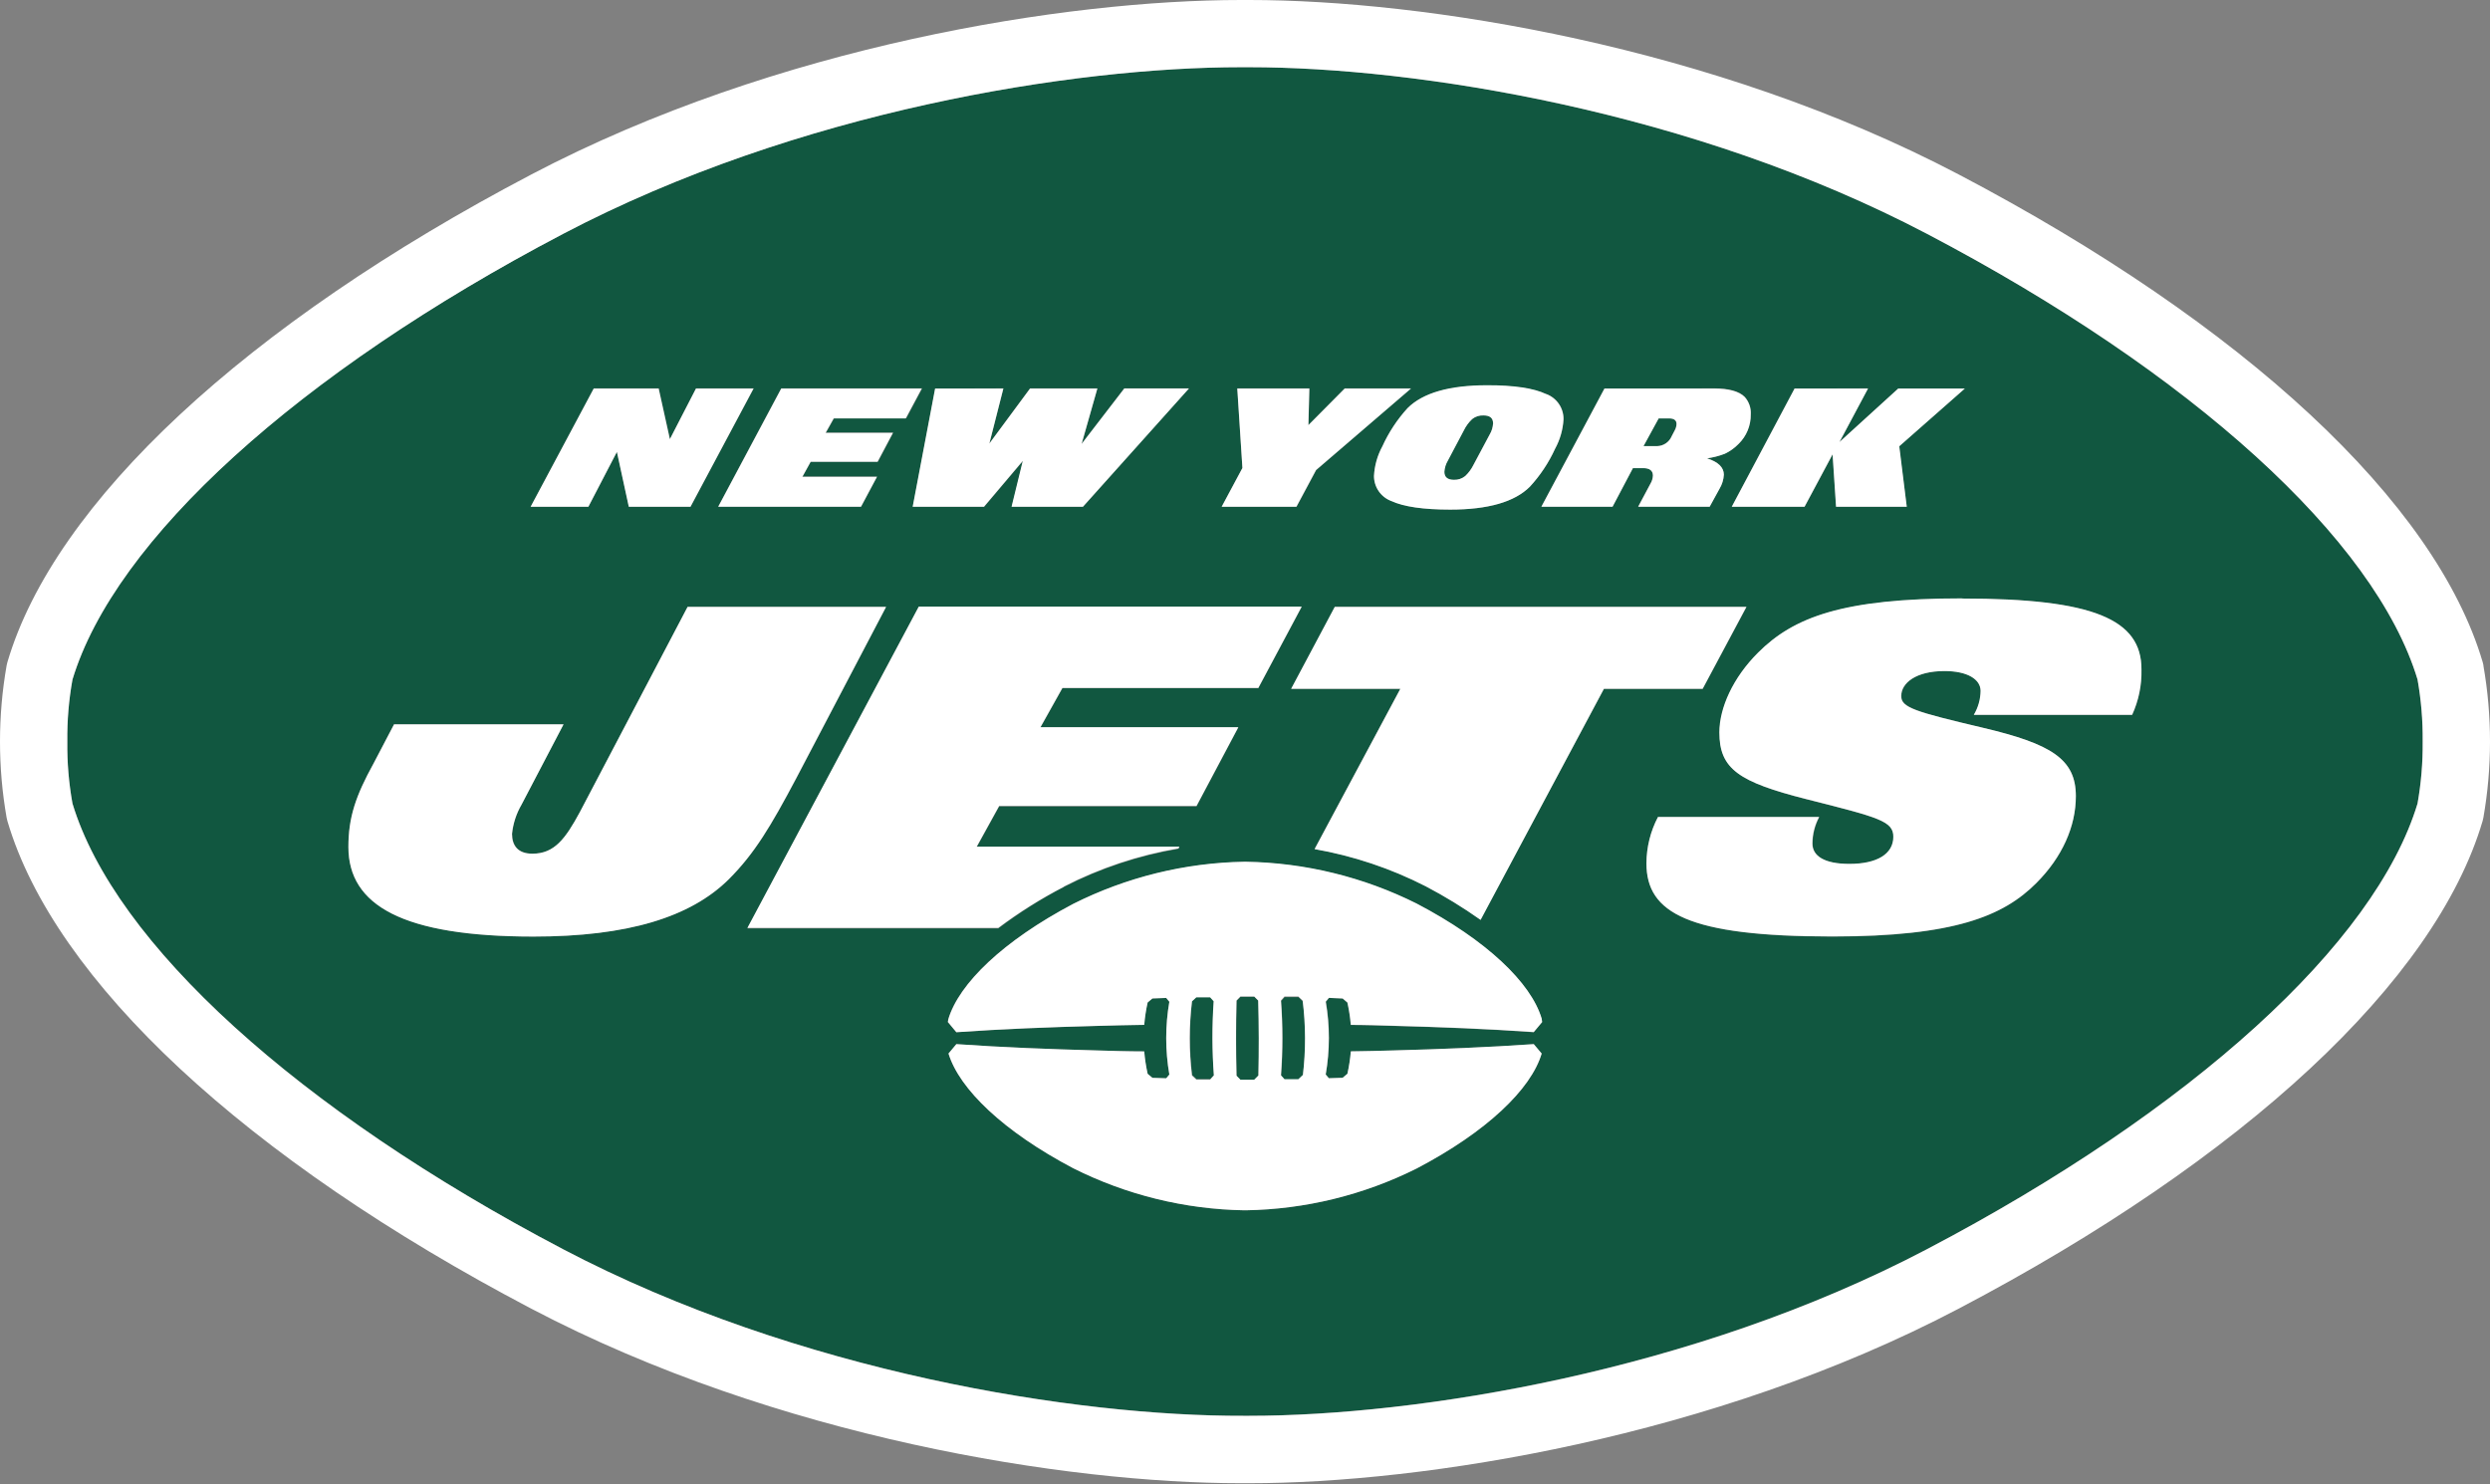 <svg width="500" height="298" viewBox="0 0 500 298" fill="none" xmlns="http://www.w3.org/2000/svg">
<rect x="0" y="0" width="500" height="298" fill="#808080" stroke="none"/>
<path d="M260.755 200.234H257.973C257.748 200.492 257.511 200.762 257.263 201.021C257.635 206.021 257.635 211.043 257.263 216.044C257.511 216.303 257.748 216.573 257.973 216.832H260.755L261.622 216.011C262.219 211.069 262.219 206.074 261.622 201.133L260.755 200.233V200.234ZM243.04 200.166H240.27L239.392 200.976C238.795 205.917 238.795 210.912 239.392 215.853L240.27 216.674H243.04L243.75 215.887C243.39 210.886 243.39 205.865 243.75 200.863L243.04 200.166ZM251.892 200.166H249.122L248.333 200.976C248.205 206.005 248.205 211.037 248.333 216.066L249.122 216.876H251.892L252.692 216.066C252.804 211.036 252.804 206.006 252.692 200.976L251.892 200.166ZM291.96 96.36C292.778 96.386 293.579 96.115 294.212 95.596C294.893 94.951 295.454 94.189 295.867 93.347L299.11 87.286C299.52 86.603 299.76 85.832 299.809 85.036C299.809 83.912 299.167 83.429 297.872 83.429C297.059 83.39 296.259 83.645 295.619 84.149C294.914 84.813 294.338 85.602 293.919 86.476L290.676 92.537C290.265 93.22 290.026 93.991 289.977 94.787C290.023 95.832 290.664 96.361 291.959 96.361L291.96 96.36Z" fill="#115740"/>
<path d="M485.45 136.45C476.948 108.337 440.169 74.882 386.96 46.96C339.865 22.243 284.347 13.494 250.822 13.494H249.212C215.653 13.494 160.135 22.244 113.041 46.96C59.82 74.882 23.051 108.315 14.55 136.45C13.816 140.532 13.469 144.673 13.514 148.82V148.955C13.468 153.102 13.815 157.244 14.55 161.325C23.052 189.438 59.82 222.893 113.04 250.826C160.405 275.689 216.284 284.404 249.775 284.292H250.788C284.336 284.292 339.865 275.543 386.959 250.826C440.169 222.904 476.949 189.472 485.45 161.336C486.173 157.253 486.519 153.112 486.486 148.966V148.831C486.52 144.681 486.173 140.537 485.45 136.451V136.45ZM375.09 77.975L369.37 88.77L381.216 78.02H394.538L381.328 89.614L382.883 101.759H368.705L368.007 91.233L362.377 101.759H347.737L360.36 78.019L375.09 77.975ZM344.212 77.975C347.162 77.975 349.208 78.537 350.349 79.662C350.779 80.142 351.108 80.705 351.315 81.315C351.522 81.926 351.603 82.572 351.554 83.215C351.572 84.32 351.363 85.417 350.941 86.438C350.519 87.46 349.892 88.383 349.099 89.153C348.301 89.957 347.367 90.612 346.34 91.087C345.186 91.533 343.984 91.842 342.759 92.009C345.011 92.729 346.137 93.831 346.137 95.293C346.082 96.299 345.78 97.276 345.259 98.138L343.289 101.725H328.94L331.407 97.103C331.703 96.612 331.874 96.056 331.902 95.483C331.902 94.483 331.249 93.977 329.942 93.977H327.893L323.805 101.725H309.515L322.184 78.02L344.211 77.975H344.212ZM310.507 79.099C311.534 79.482 312.418 80.172 313.039 81.076C313.659 81.98 313.986 83.053 313.975 84.149C313.864 86.226 313.286 88.251 312.286 90.075C311.011 92.872 309.301 95.45 307.218 97.71C304.148 100.791 298.814 102.332 291.216 102.332C285.811 102.332 281.876 101.74 279.414 100.555C278.393 100.181 277.51 99.506 276.882 98.618C276.255 97.73 275.912 96.672 275.901 95.585C276.013 93.505 276.591 91.476 277.591 89.647C278.868 86.845 280.578 84.261 282.658 81.989C285.721 78.931 291.051 77.401 298.648 77.401C304.039 77.401 307.984 77.994 310.484 79.178L310.507 79.099ZM248.468 77.975H262.939L262.748 85.329L270.045 77.975H283.333L264.313 94.393L260.372 101.759H245.315L249.482 93.977L248.468 77.975ZM201.498 77.975L198.682 89.029L206.858 77.975H220.372L217.207 89.108L225.777 77.975H238.739L217.455 101.759H203.175L205.428 92.549L197.635 101.759H183.3L187.804 78.019L201.498 77.975ZM185.203 77.975L181.993 83.98H167.5L165.878 86.87H179.392L176.306 92.695H162.826L161.171 95.697H176.149L172.939 101.714H144.223L156.881 77.974H185.203V77.975ZM119.245 77.975H132.286L134.538 88.152L139.786 77.975H151.363L138.671 101.759H126.284L123.874 90.739L118.164 101.759H106.554L119.245 77.975ZM107.105 188.077C80.878 188.077 69.944 181.78 69.944 170.085C69.944 164.114 71.419 159.818 74.989 153.329L79.11 145.458H113.108L104.73 161.572C103.694 163.369 103.053 165.367 102.85 167.431C102.85 169.736 103.975 171.411 106.937 171.411C111.34 171.411 113.547 168.477 116.487 163.034L138.108 121.865H177.928L159.91 156.31C154.775 165.948 151.52 171.39 146.396 176.552C138.682 184.199 125.991 188.078 107.106 188.078L107.105 188.077ZM184.493 121.865H261.385L252.669 138.205H213.333L208.93 146.076H248.671L240.271 161.932H200.641L196.137 170.096H236.824L236.633 170.456C228.625 171.814 220.874 174.393 213.649 178.103C209.032 180.508 204.625 183.296 200.473 186.436H150.079L184.493 121.865ZM190.428 211.411V211.333V211.468V211.411ZM266.205 215.774L266.835 216.528L269.605 216.438L270.563 215.628C270.895 214.146 271.124 212.643 271.25 211.13C274.144 211.13 277.038 211.029 279.932 210.939C289.279 210.692 298.637 210.321 307.984 209.679L309.572 211.569C307.444 218.743 298.502 227.312 284.459 234.655C273.807 239.98 262.097 242.847 250.191 243.045H249.82C237.885 242.839 226.149 239.949 215.484 234.588C201.532 227.245 192.635 218.71 190.462 211.568L192.038 209.68C201.385 210.332 210.721 210.692 220.068 210.939C223.3 211.04 226.532 211.096 229.764 211.141C229.894 212.654 230.124 214.157 230.45 215.64L231.408 216.45L234.178 216.54L234.808 215.786C233.968 210.949 233.968 206.003 234.808 201.166C234.595 200.919 234.392 200.661 234.178 200.402L231.408 200.503L230.45 201.313C230.122 202.796 229.893 204.298 229.764 205.811C226.532 205.811 223.3 205.924 220.068 206.025C210.721 206.272 201.385 206.632 192.038 207.285L190.315 205.238C190.335 205.048 190.365 204.861 190.405 204.675C192.5 197.512 201.43 188.932 215.462 181.544C226.126 176.181 237.861 173.287 249.797 173.076H250.169C262.075 173.275 273.785 176.142 284.437 181.466C298.48 188.831 307.421 197.388 309.55 204.552L309.65 205.26L307.962 207.284C298.615 206.632 289.257 206.272 279.91 206.024C277.016 205.934 274.122 205.879 271.227 205.834C271.102 204.321 270.873 202.818 270.541 201.336L269.583 200.526L266.892 200.391C266.689 200.65 266.475 200.908 266.262 201.156C267.087 206.011 267.068 210.971 266.205 215.819V215.774ZM297.297 184.693C293.776 182.201 290.094 179.947 286.273 177.945C279.251 174.355 271.731 171.838 263.964 170.478L281.194 138.317H259.268L268.074 121.865H350.732L341.926 138.317H322.072L297.297 184.693ZM428.164 143.546H396.396C397.268 142.091 397.738 140.43 397.759 138.733C397.759 136.428 395.135 134.753 390.518 134.753C384.752 134.753 381.813 137.159 381.813 139.779C381.813 142.028 384.437 142.916 398.176 146.166C411.914 149.416 416.846 152.452 416.846 159.896C416.846 165.969 414.122 172.143 408.874 177.383C402.274 183.984 392.41 188.077 367.962 188.077C339.02 188.077 330.619 183.354 330.619 173.402C330.632 170.154 331.428 166.956 332.939 164.08H365.338C364.456 165.722 363.991 167.557 363.986 169.421C363.986 171.929 366.396 173.503 371.419 173.503C376.982 173.503 380.236 171.513 380.236 168.061C380.236 164.923 377.41 164.192 362.826 160.515C349.189 157.063 345.304 154.443 345.304 147.111C345.304 142.185 348.029 136.113 353.074 131.086C360.203 123.956 370.068 120.19 393.986 120.19C420.416 120.19 430.023 124.384 430.023 134.437C430.103 137.574 429.473 140.688 428.176 143.546H428.164Z" fill="#115740"/>
<path d="M335.687 87.578L336.273 86.454C336.505 86.053 336.637 85.601 336.655 85.138C336.655 84.373 336.171 84.014 335.191 84.014H333.063L330.023 89.569H332.759C333.387 89.555 333.998 89.36 334.517 89.007C335.037 88.654 335.443 88.157 335.687 87.578Z" fill="#115740"/>
<path d="M323.806 101.759L327.894 94.011H329.955C331.261 94.011 331.915 94.517 331.915 95.517C331.886 96.09 331.716 96.646 331.419 97.137L328.953 101.759H343.311L345.281 98.171C345.803 97.309 346.105 96.332 346.16 95.326C346.16 93.864 345.034 92.762 342.782 92.043C344.007 91.876 345.208 91.567 346.362 91.121C347.384 90.633 348.311 89.967 349.099 89.153C349.892 88.383 350.519 87.46 350.941 86.438C351.363 85.417 351.572 84.32 351.554 83.215C351.594 82.578 351.506 81.939 351.296 81.337C351.085 80.734 350.755 80.18 350.327 79.707C349.193 78.582 347.147 78.02 344.189 78.02H322.185L309.515 101.759H323.806ZM333.063 84.025H335.191C336.171 84.025 336.655 84.418 336.655 85.149C336.637 85.612 336.505 86.064 336.273 86.465L335.687 87.59C335.445 88.171 335.039 88.669 334.519 89.024C334 89.38 333.388 89.576 332.759 89.591H330.023L333.063 84.025ZM197.58 101.759L205.373 92.549L203.12 101.759H217.456L238.74 78.019H225.756L217.186 89.153L220.35 78.02H206.837L198.661 89.074L201.476 78.02H187.77L183.266 101.759H197.579H197.58ZM277.591 89.614C276.586 91.452 276.009 93.492 275.901 95.584C275.896 96.685 276.231 97.761 276.86 98.664C277.489 99.568 278.381 100.256 279.415 100.634C281.885 101.766 285.819 102.332 291.217 102.332C298.807 102.332 304.134 100.802 307.197 97.744C309.28 95.483 310.99 92.906 312.265 90.108C313.265 88.284 313.842 86.259 313.954 84.182C313.965 83.086 313.638 82.013 313.017 81.109C312.396 80.206 311.512 79.516 310.485 79.133C307.985 77.941 304.036 77.349 298.638 77.356C291.041 77.356 285.71 78.886 282.648 81.944C280.571 84.22 278.864 86.808 277.591 89.614ZM290.721 92.537L293.92 86.477C294.341 85.598 294.921 84.804 295.632 84.137C296.271 83.634 297.071 83.378 297.884 83.417C299.179 83.417 299.821 83.946 299.821 85.026C299.772 85.821 299.533 86.592 299.123 87.275L295.891 93.335C295.477 94.178 294.917 94.94 294.235 95.585C293.601 96.104 292.801 96.376 291.983 96.35C290.688 96.35 290.046 95.821 290.046 94.742C290.095 93.964 290.325 93.209 290.721 92.537ZM260.316 101.759L264.258 94.393L283.334 78.02H270.024L262.726 85.374L262.918 78.02H248.447L249.483 93.977L245.316 101.759H260.316ZM172.884 101.759L176.094 95.742H161.116L162.771 92.74H176.206L179.292 86.915H165.778L167.4 84.025H181.87L185.08 78.02H156.88L144.222 101.759H172.882H172.884ZM362.354 101.759L367.985 91.233L368.683 101.759H382.883L381.386 89.614L394.551 78.02H381.17L369.368 88.77L375.112 78.02H360.36L347.748 101.759H362.354ZM350.677 121.865H268.019L259.269 138.317H281.195L263.976 170.512C271.743 171.872 279.263 174.389 286.285 177.979C290.106 179.98 293.789 182.234 297.31 184.726L322.073 138.317H341.893L350.677 121.865ZM123.875 90.738L126.262 101.758H138.65L151.307 78.02H139.753L134.506 88.197L132.253 78.02H119.224L106.555 101.759H118.143L123.875 90.738ZM498.695 133.638L498.537 132.975C489.077 100.859 450.71 65.155 393.267 35.007C343.976 9.142 285.89 0 250.822 0H249.2C214.122 0 156.025 9.154 106.745 35.007C49.313 65.155 10.945 100.859 1.486 132.975L1.329 133.639C-0.443 143.746 -0.443 154.085 1.329 164.192L1.486 164.867C10.946 196.984 49.313 232.687 106.746 262.825C156.025 288.689 214.122 297.843 249.189 297.843H250.789C285.867 297.843 343.975 288.689 393.243 262.825C450.676 232.687 489.054 196.984 498.513 164.867L498.671 164.192C500.443 154.085 500.443 143.746 498.671 133.639H498.694L498.695 133.638ZM486.487 148.988C486.52 153.134 486.174 157.275 485.451 161.358C476.949 189.472 440.17 222.926 386.961 250.848C339.866 275.588 284.337 284.314 250.789 284.314H249.776C216.285 284.427 160.406 275.712 113.042 250.849C59.821 222.915 23.052 189.494 14.551 161.347C13.816 157.266 13.469 153.124 13.515 148.977V148.843C13.47 144.696 13.816 140.554 14.551 136.473C23.053 108.36 59.821 74.905 113.041 46.983C160.136 22.243 215.654 13.494 249.213 13.494H250.823C284.348 13.494 339.866 22.244 386.96 46.96C440.17 74.882 476.95 108.315 485.451 136.45C486.174 140.533 486.52 144.674 486.487 148.82V148.988ZM269.607 200.492L270.564 201.302C270.897 202.784 271.126 204.287 271.251 205.8C274.145 205.8 277.039 205.901 279.933 205.991C289.28 206.238 298.638 206.598 307.985 207.251L309.675 205.226L309.573 204.518C307.445 197.355 298.503 188.775 284.46 181.431C273.808 176.107 262.098 173.24 250.192 173.042H249.821C237.885 173.253 226.15 176.147 215.485 181.51C201.454 188.92 192.569 197.512 190.429 204.664C190.389 204.85 190.359 205.037 190.339 205.226L192.039 207.273C201.386 206.621 210.722 206.261 220.069 206.013C223.301 205.913 226.533 205.856 229.765 205.8C229.894 204.287 230.123 202.784 230.451 201.302L231.409 200.492L234.179 200.391C234.393 200.65 234.596 200.908 234.809 201.156C233.97 205.993 233.97 210.937 234.809 215.774L234.179 216.528L231.409 216.438L230.451 215.628C230.124 214.145 229.895 212.643 229.765 211.13C226.533 211.13 223.301 211.029 220.069 210.928C210.722 210.68 201.386 210.321 192.039 209.668L190.463 211.558C192.636 218.698 201.533 227.233 215.485 234.577C226.15 239.938 237.886 242.828 249.821 243.033H250.192C262.098 242.835 273.808 239.968 284.46 234.644C298.503 227.29 307.445 218.732 309.573 211.558L307.985 209.668C298.638 210.309 289.28 210.68 279.933 210.928C277.039 211.018 274.145 211.074 271.251 211.118C271.125 212.632 270.896 214.136 270.564 215.618L269.607 216.427L266.837 216.517L266.206 215.763C267.045 210.926 267.045 205.981 266.206 201.144C266.42 200.897 266.634 200.638 266.836 200.38L269.606 200.492H269.607ZM243.705 216L242.995 216.788H240.225L239.347 215.967C238.75 211.026 238.75 206.03 239.347 201.089L240.225 200.279H242.995L243.705 201.067C243.364 206.039 243.379 211.03 243.75 216H243.705ZM252.646 216L251.846 216.81H249.076L248.288 216C248.161 210.97 248.161 205.94 248.288 200.91L249.077 200.1H251.847L252.647 200.91C252.789 205.962 252.804 211.004 252.691 216.034L252.646 216ZM261.576 215.888L260.709 216.708H257.928C257.697 216.44 257.461 216.178 257.218 215.922C257.59 210.921 257.59 205.899 257.218 200.898C257.466 200.639 257.703 200.369 257.928 200.111H260.709L261.577 200.921C262.197 205.897 262.213 210.931 261.622 215.911L261.577 215.888H261.576ZM393.93 120.157C370.011 120.157 360.146 123.924 353.018 131.054C347.973 136.08 345.248 142.153 345.248 147.078C345.248 154.41 349.133 157.03 362.77 160.482C377.354 164.16 380.18 164.891 380.18 168.028C380.18 171.48 376.926 173.471 371.363 173.471C366.34 173.471 363.93 171.896 363.93 169.389C363.935 167.524 364.4 165.69 365.282 164.047H332.928C331.417 166.923 330.621 170.121 330.608 173.37C330.608 183.322 339.009 188.045 367.95 188.045C392.399 188.045 402.264 183.951 408.863 177.35C414.11 172.11 416.836 165.936 416.836 159.864C416.836 152.42 411.914 149.384 398.164 146.134C384.414 142.884 381.757 142.085 381.757 139.78C381.757 137.16 384.696 134.753 390.462 134.753C395.079 134.753 397.702 136.429 397.702 138.734C397.681 140.431 397.211 142.091 396.34 143.547H428.13C429.438 140.692 430.081 137.578 430.011 134.438C430.056 124.385 420.405 120.191 393.975 120.191L393.93 120.157ZM177.928 121.867H138.063L116.441 163.057C113.502 168.5 111.295 171.435 106.891 171.435C103.953 171.435 102.804 169.76 102.804 167.455C103.018 165.379 103.675 163.373 104.73 161.573L113.176 145.447H79.133L75.011 153.319C71.441 159.808 69.966 164.103 69.966 170.075C69.966 181.803 80.878 188.067 107.128 188.067C126.014 188.067 138.66 184.187 146.351 176.541C151.498 171.401 154.752 165.959 159.865 156.299L177.928 121.866V121.867ZM190.428 211.412V211.469V211.334C190.428 211.334 190.417 211.412 190.428 211.412ZM213.648 178.014C220.873 174.304 228.625 171.725 236.633 170.367L236.824 170.007H196.126L200.631 161.843H240.259L248.659 146.021H208.93L213.333 138.149H252.669L261.385 121.809H184.493L150.079 186.335H200.45C204.611 183.213 209.026 180.445 213.649 178.059V178.014H213.648Z" fill="white"/>
</svg>

